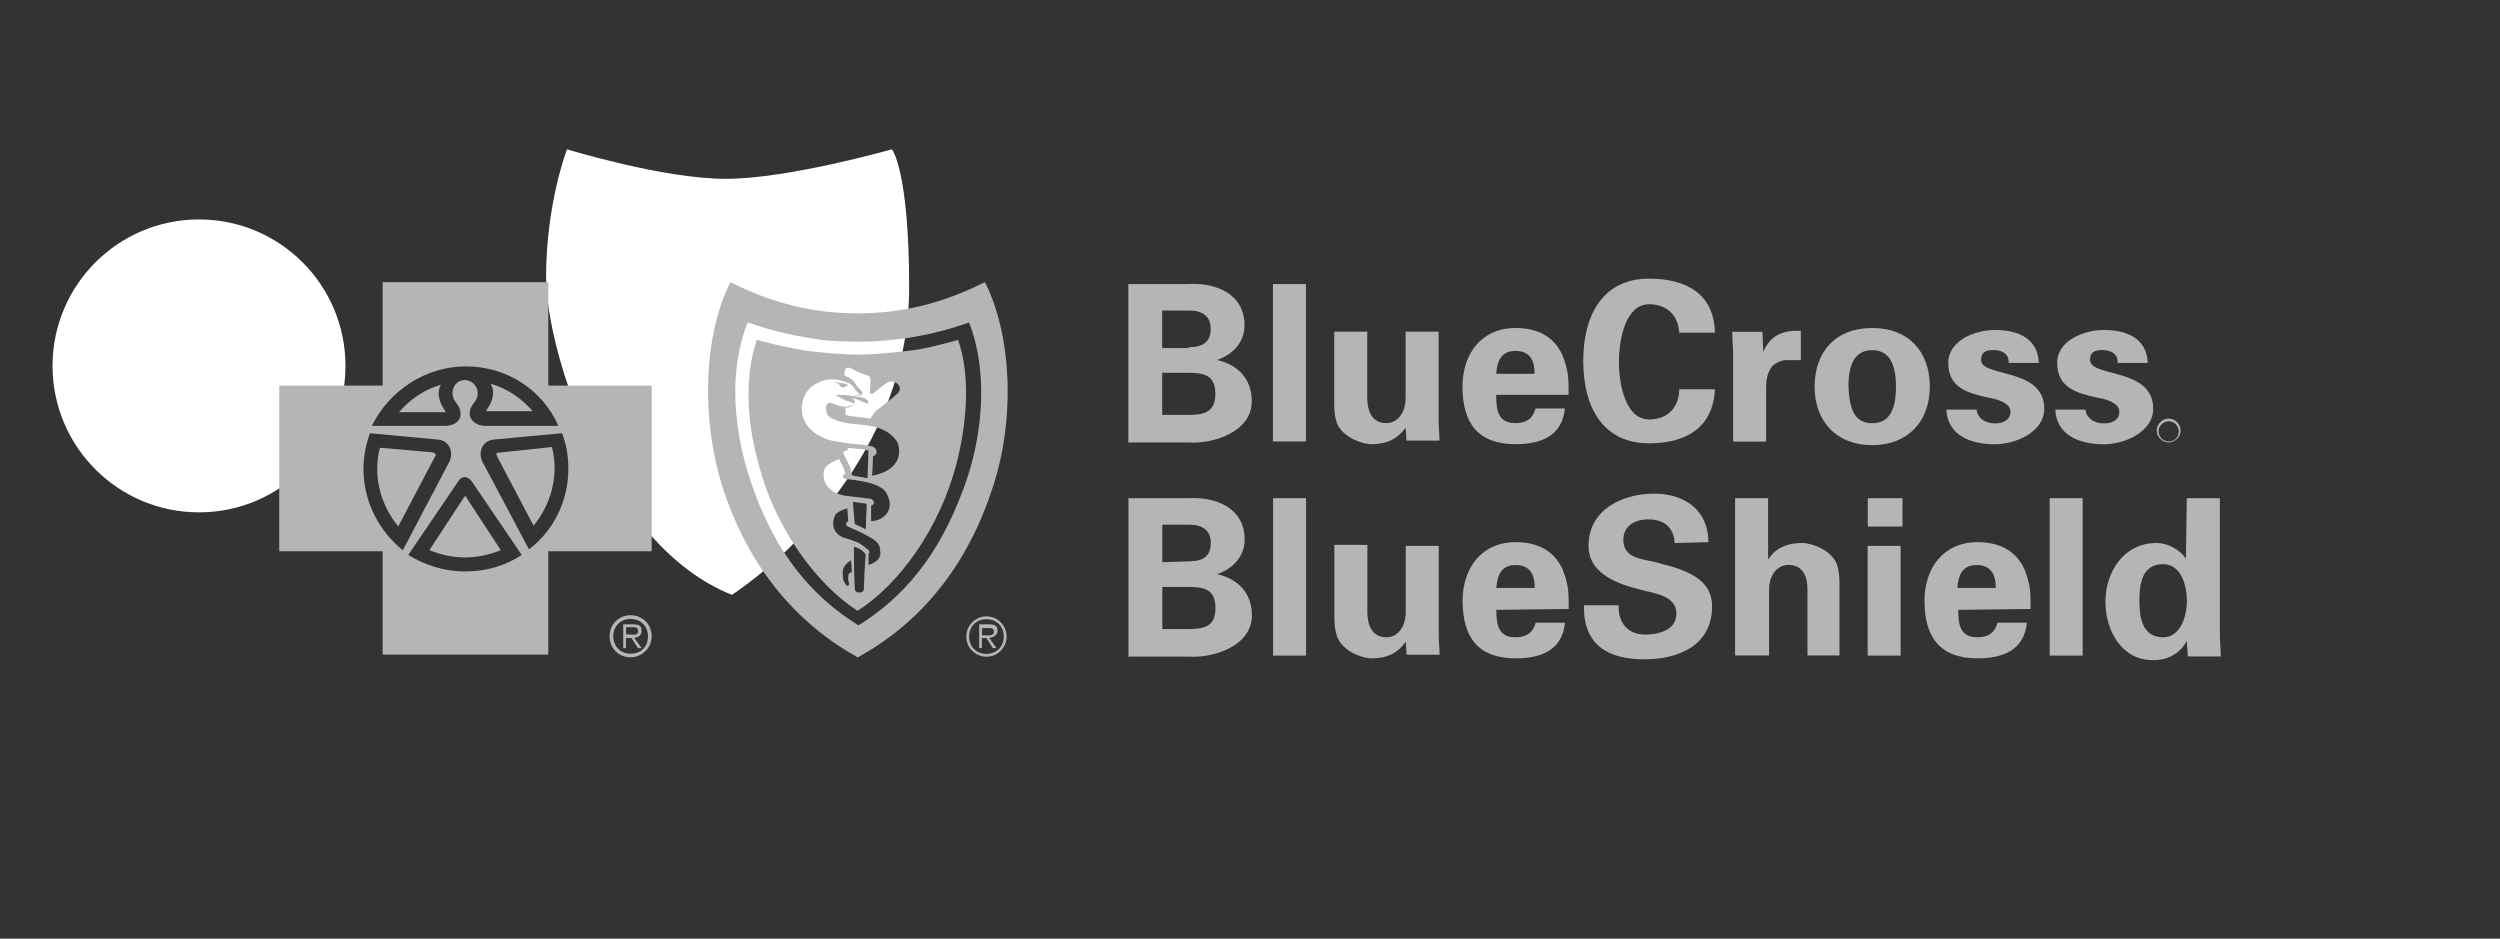 <?xml version="1.0" encoding="UTF-8"?><svg id="Layer_1" xmlns="http://www.w3.org/2000/svg" viewBox="0 0 203.13 76.27"><rect x="0" y="0" width="203.13" height="76.27" fill="#333333" stroke="none"/><defs><style>.cls-1{fill:#b5b5b5;}.cls-1,.cls-2{stroke-width:0px;}.cls-2{fill:#fff;}</style></defs><circle class="cls-2" cx="16.17" cy="29.73" r="11.9"/><path class="cls-2" d="m58.97,14.53c-5.1,0-12.9-2.4-12.9-2.4,0,0-1.7,4.4-1.7,10.4s5,21.8,15.1,25.8c0,0,14.4-9.1,14.4-25,0-9.5-1.4-11.2-1.4-11.2,0,0-8.4,2.4-13.5,2.4Z"/><path class="cls-1" d="m91.68,35.87v-12.79h4.83c2.3-.15,4.61.82,4.61,3.35,0,1.41-.97,2.38-2.23,2.82,1.64.37,2.82,1.49,2.82,3.35,0,2.53-3.2,3.49-5.13,3.35h-4.91v-.07Zm4.91-7.66c1.19,0,1.78-.45,1.78-1.49s-.67-1.49-1.78-1.49h-2.16v3.05h2.16s0-.07,0-.07Zm0,5.5c1.26,0,2.16-.22,2.16-1.71s-.89-1.71-2.16-1.71h-2.16v3.42h2.16Zm9.52-10.63v12.79h-2.68v-12.79h2.68Zm8.1,11.67c-.59.82-1.41,1.34-2.75,1.34-.89,0-2.6-.67-2.9-1.93-.15-.52-.15-1.12-.15-1.41v-5.8h2.68v5.35c0,.97.3,2.08,1.56,2.08.82,0,1.56-.74,1.56-2.08v-5.35h2.68v7.29c0,.52.07,1.04.07,1.56h-2.68s-.07-1.04-.07-1.04Zm7.36-2.6c0,1.19.15,2.23,1.56,2.23.89,0,1.41-.37,1.64-1.19h2.38c-.22,2.23-1.93,2.9-4.01,2.9-3.05,0-4.31-1.71-4.31-4.68,0-2.68,1.56-4.76,4.31-4.76,1.64,0,3.05.59,3.79,2.16.22.52.37,1.04.45,1.56s.07,1.12.07,1.71h-5.87v.07Zm3.12-1.78c0-.97-.3-1.86-1.56-1.86-1.19,0-1.49.89-1.56,1.86h3.12Zm11.75-3.2c0-1.34-.82-2.45-2.45-2.45-1.93,0-2.45,2.9-2.45,4.68s.52,4.68,2.45,4.68c1.64,0,2.45-1.12,2.45-2.45h2.9c-.15,3.2-2.45,4.39-5.35,4.39-3.72,0-5.35-2.9-5.35-6.69s1.64-6.69,5.35-6.69c2.97,0,5.28,1.19,5.35,4.39h-2.9s0,.15,0,.15Zm6.76-.22l.07,1.64c.59-1.41,1.71-1.78,3.05-1.71v2.38h-1.19c-.45,0-1.04.3-1.26.67-.3.52-.37.97-.37,1.56v4.39h-2.68v-7.14c0-.37-.07-1.12-.07-1.78h2.45Zm8.92,9.22c-2.9,0-4.68-1.93-4.68-4.76s1.71-4.76,4.68-4.76,4.68,1.93,4.68,4.76-1.78,4.76-4.68,4.76Zm0-1.78c1.64,0,1.93-1.56,1.93-2.97s-.3-2.97-1.93-2.97-1.93,1.56-1.93,2.97c.07,1.41.3,2.97,1.93,2.97Zm11.08-5.06c0-.59-.59-.89-1.19-.89-.74,0-1.04.22-1.04.82,0,1.41,5.13.59,5.13,3.94,0,1.93-2.38,2.9-4.01,2.9-2.08,0-3.87-.82-3.94-2.82h2.45c.07.67.67,1.12,1.49,1.12.74,0,1.26-.3,1.26-.97,0-.74-1.26-1.04-1.78-1.12-1.71-.37-3.27-.82-3.27-2.82,0-1.86,2.23-2.68,3.79-2.68,1.86,0,3.49.67,3.57,2.68h-2.45v-.15Zm8.85,0c0-.59-.59-.89-1.19-.89-.74,0-1.04.22-1.04.82,0,1.41,5.13.59,5.13,3.94,0,1.93-2.38,2.9-4.01,2.9-2.08,0-3.87-.82-3.94-2.82h2.45c.07.67.67,1.12,1.49,1.12.74,0,1.26-.3,1.26-.97,0-.74-1.26-1.04-1.78-1.12-1.71-.37-3.27-.82-3.27-2.82,0-1.86,2.23-2.68,3.79-2.68,1.86,0,3.49.67,3.57,2.68h-2.45v-.15h0Zm-80.36,23.94v-12.79h4.83c2.3-.15,4.61.82,4.61,3.35,0,1.41-.97,2.38-2.23,2.82,1.64.37,2.82,1.49,2.82,3.35,0,2.53-3.2,3.49-5.13,3.35h-4.91v-.07Zm4.91-7.66c1.19,0,1.78-.45,1.78-1.49s-.67-1.49-1.78-1.49h-2.16v3.05l2.16-.07Zm0,5.5c1.26,0,2.16-.22,2.16-1.71s-.89-1.71-2.16-1.71h-2.16v3.42h2.16Zm9.52-10.63v12.79h-2.68v-12.79h2.68Zm8.1,11.67c-.59.82-1.41,1.34-2.75,1.34-.89,0-2.6-.67-2.9-2.01-.15-.52-.15-1.12-.15-1.41v-5.8h2.68v5.43c0,.97.3,2.08,1.56,2.08.82,0,1.56-.74,1.56-2.08v-5.35h2.68v7.29c0,.52.07,1.04.07,1.56h-2.68s-.07-1.04-.07-1.04Zm7.36-2.6c0,1.19.15,2.23,1.56,2.23.89,0,1.41-.37,1.64-1.19h2.38c-.22,2.23-1.93,2.9-4.01,2.9-3.05,0-4.31-1.71-4.31-4.68,0-2.68,1.56-4.76,4.31-4.76,1.64,0,3.05.59,3.79,2.16.22.52.37,1.04.45,1.56.07.52.07,1.12.07,1.71l-5.87.07h0Zm3.12-1.78c0-.97-.3-1.86-1.56-1.86-1.19,0-1.49.89-1.56,1.86h3.12Zm11.37-3.64c-.07-1.26-.82-1.93-2.16-1.93-1.04,0-2.01.52-2.01,1.64,0,1.41,1.26,1.56,2.38,1.78,1.93.52,4.83,1.04,4.83,3.64,0,3.2-2.75,4.31-5.5,4.31-2.9,0-4.98-1.12-4.91-4.39h2.82c-.07,1.41.74,2.38,2.16,2.38,1.12,0,2.53-.37,2.53-1.71,0-1.49-1.86-1.64-2.9-1.93-1.78-.45-4.24-1.26-4.24-3.57,0-2.9,2.68-4.24,5.35-4.24,2.45,0,4.39,1.34,4.39,3.94,0,0-2.75.07-2.75.07Zm4.91,9.14v-12.79h2.68v4.98c.52-.82,1.41-1.34,2.75-1.34.89,0,2.6.67,2.9,1.93.15.52.15,1.12.15,1.41v5.8h-2.6v-5.35c0-.97-.3-2.01-1.56-2.01-.82,0-1.56.74-1.56,2.01v5.35h-2.75,0Zm13.6-12.79v2.3h-2.82v-2.3h2.82Zm-.15,3.87v8.92h-2.68v-8.92h2.68Zm4.68,5.2c0,1.19.15,2.23,1.56,2.23.89,0,1.41-.37,1.64-1.19h2.38c-.22,2.23-1.93,2.9-4.01,2.9-3.05,0-4.31-1.71-4.31-4.68,0-2.68,1.56-4.76,4.31-4.76,1.64,0,3.05.59,3.79,2.16.22.52.37,1.04.45,1.56.07.52.07,1.12.07,1.71l-5.87.07h0Zm3.05-1.78c0-.97-.3-1.86-1.56-1.86-1.19,0-1.49.89-1.56,1.86h3.12Zm7.06-7.29v12.79h-2.68v-12.79h2.68Zm8.47,0h2.68v11.08c0,.59.07,1.19.07,1.78h-2.68c0-.45-.07-.82-.07-1.26-.59,1.04-1.56,1.56-2.75,1.56-2.6,0-3.87-2.45-3.87-4.76s1.41-4.76,4.16-4.76c.89,0,1.86.52,2.38,1.26l.07-4.91h0Zm-1.93,11.3c1.41,0,1.93-1.71,1.93-2.97,0-1.19-.45-2.97-1.93-2.97-1.71,0-1.93,1.56-1.93,2.97,0,1.34.22,2.97,1.93,2.97Zm.45-15.91c-.45,0-.82-.37-.82-.82s.37-.82.82-.82.82.37.82.82-.3.82-.82.82m0-1.86c-.52,0-.97.45-.97.97s.45.97.97.97.97-.45.97-.97-.45-.97-.97-.97"/><path class="cls-1" d="m51.24,49.99c-.97,0-1.71.74-1.71,1.71s.74,1.71,1.71,1.71c.89,0,1.71-.74,1.71-1.71s-.74-1.71-1.71-1.71Zm0,3.12c-.82,0-1.41-.59-1.41-1.41s.59-1.41,1.41-1.41,1.41.59,1.41,1.41-.52,1.41-1.41,1.41Z"/><path class="cls-1" d="m52.13,51.25c0-.37-.15-.52-.67-.52h-.82v1.93h.22v-.82h.45l.52.82h.3l-.59-.82c.37-.07.59-.22.59-.59Zm-.89.3h-.37v-.59h.52c.22,0,.45,0,.45.3.07.37-.37.3-.59.3Zm-13.38-11.23q-.07,0-.15.07l-2.82,4.31c.89.37,1.86.59,2.9.59s2.01-.22,2.9-.59l-2.82-4.31c.07-.07,0-.07,0-.07Zm-2.75-3.57l-4.24-.37c-.15.52-.22,1.12-.22,1.71,0,1.78.67,3.42,1.71,4.68l2.97-5.65c.15-.15.07-.3-.22-.37Z"/><path class="cls-1" d="m44.55,31.33v-8.4h-13.46v8.4h-8.4v13.46h8.4v8.4h13.46v-8.4h8.4v-13.46h-8.4Zm-6.69-1.56c3.35,0,6.24,1.93,7.51,4.83h-5.95c-.82,0-1.19-.52-1.26-.89,0-.45.07-.59.45-1.12.45-.59.15-1.64-.82-1.71-.97,0-1.26,1.12-.82,1.71.37.52.45.67.45,1.12,0,.37-.37.89-1.26.89h-5.95c1.41-2.82,4.31-4.83,7.66-4.83Zm-8.33,8.33c0-1.04.22-2.01.52-2.9l5.58.52c1.04.15,1.19,1.19.89,1.78l-3.79,7.21c-1.93-1.56-3.2-3.94-3.2-6.62Zm12.86,6.99c-1.34.89-2.9,1.34-4.61,1.34s-3.27-.52-4.61-1.34l4.09-6.02c.3-.45.74-.37,1.04,0,0,0,4.09,6.02,4.09,6.02Zm.59-.45l-3.79-7.14c-.3-.59-.15-1.64.89-1.78l5.58-.52c.37.89.52,1.93.52,2.9,0,2.68-1.26,5.06-3.2,6.54Z"/><path class="cls-1" d="m43.28,33.41c-.89-1.04-2.08-1.86-3.42-2.23.45.67.07,1.64-.3,2.08-.07.07,0,.15,0,.15h3.72Zm-2.68,3.35c-.3,0-.3.15-.22.3l2.97,5.65c1.04-1.26,1.71-2.9,1.71-4.68,0-.59-.07-1.19-.22-1.71,0,0-4.24.45-4.24.45Zm-4.76-5.5c-1.34.37-2.53,1.19-3.42,2.23h3.72c.07,0,.07-.07,0-.15-.37-.52-.74-1.41-.3-2.08Z"/><path class="cls-1" d="m80.01,22.93c-3.27,1.64-6.54,2.53-10.33,2.53s-7.06-.89-10.33-2.53c-2.16,4.24-2.45,11.08-.59,16.8,1.78,5.5,5.28,10.56,10.93,13.68,5.72-3.12,9.14-8.18,10.93-13.68,1.93-5.72,1.56-12.56-.59-16.8Zm-1.49,16.13c-1.64,4.68-4.09,8.85-8.77,11.75-4.68-2.9-7.21-7.06-8.77-11.75-1.41-4.16-1.78-9.07-.22-12.86,2.38.82,3.72,1.04,4.98,1.26,1.19.22,2.23.3,4.01.3s2.82-.15,4.01-.3c1.26-.22,2.68-.45,4.98-1.26,1.49,3.79,1.19,8.7-.22,12.86Z"/><path class="cls-1" d="m73.76,28.51c-1.34.15-2.75.3-4.09.3s-2.68-.15-4.09-.3c-1.34-.22-2.68-.52-4.09-.89-.97,2.82-.82,6.39,0,9.52,1.41,5.95,5.06,10.48,8.18,12.49,3.2-2.01,6.76-6.54,8.18-12.49.74-3.2.97-6.69,0-9.52-1.41.37-2.68.74-4.09.89Zm-4.83,18.36c-.07.3.07.45.07.59-.07.22-.22.15-.3,0-.15-.22-.22-.37-.22-.74-.07-.59.22-.82.37-.97s.3-.22.3-.22l.07.97c-.15,0-.3.07-.3.37Zm1.26.97c0,.15-.07.3-.37.3-.22,0-.37-.07-.37-.37-.07-1.19-.07-3.35-.07-3.35,0,0,.3.07.52.22.07,0,.22.15.37.3,0,.07.07.07.07.15-.07.82-.15,2.38-.15,2.75Zm.97-2.23c-.3.22-.59.3-.59.3v-.89s.07-.07.07-.22c-.07-.15-.67-.59-.97-.74-.37-.15-.82-.3-1.12-.37-.74-.3-1.04-.97-.74-1.71.07-.3.45-.45.59-.52s.45-.15.45-.15l.07,1.04s-.07,0-.15.15.07.3.15.3c.52.22,1.19.52,1.71.82.67.37.89.67.89,1.19.07.37-.15.67-.37.82Zm-1.86-4.83c.52.07.67.07,1.12.15l-.07,2.08-.45-.22-.45-.22s-.15-1.78-.15-1.78Zm2.97.45c-.07.37-.3.67-.67.89-.37.22-.82.22-.82.22v-1.26s.07,0,.15-.07.07-.15.07-.22-.07-.15-.15-.22c-.15-.07-.3-.07-.37-.07l-1.78-.22c-1.04-.15-1.86-.82-1.78-1.86.07-.67.74-.89,1.26-1.12l.37.74c.07.3.15.45.15.45,0,0-.22.07-.22.22s.22.22.3.22c.74.07,1.78.22,2.3.45.37.15.67.3.89.59.3.52.37.89.3,1.26Zm-3.42-4.83s.22,0,.89.07c.45,0,.82.15.82.15l-.07,2.23c-.52-.07-.82-.15-1.26-.22-.15-.82-.37-1.12-.67-1.71-.07-.15,0-.22,0-.22.07-.07.37-.15.37-.15,0,0-.07-.15-.07-.15Zm2.01,2.23s.07-1.04.07-1.56c.3-.07.37-.37.22-.59-.07-.15-.3-.22-.37-.22-.59-.15-1.12-.15-1.71-.22-.52-.07-.97-.15-1.41-.22-.97-.22-1.86-.74-2.3-1.64-.52-1.12-.07-2.53,1.04-3.05.82-.45,1.71-.37,2.53,0,.3.07.45.37.59.59.07.07.22.15.3.3.07.07-.07.07-.07.07-.15.07-.82.07-.97,0h-.89c.22.15.52.3.82.45.15.07.3.07.45.15.07,0,.22.07.22.15s-.15.07-.3.15c-.22.07-.52.07-.82,0-.45-.07-.67-.37-.97-.22-.22.15-.22.37-.15.67.07.45.52.59.89.74,1.26.45,2.68.15,3.87.82.45.22,1.04.74,1.12,1.26.37,2.08-2.16,2.38-2.16,2.38Zm2.23-6.91c-.07.22-.15.22-.3.37-.3.3-.74.59-1.19.97-.3.22-.52.37-.74.74-.07.07-.15.22-.15.22-.74-.15-1.41-.15-2.01-.3v-.59s.67,0,.74-.45c0,0,0-.15-.07-.22s-.3-.15-.37-.15c.52.07,1.04.3,1.56.52,0-.07-.07-.3-.07-.3-.07-.07-.15-.15-.37-.22-.3-.07-1.12-.15-1.12-.15h.67c.15,0,.37-.07.37-.15.07-.07,0-.22-.15-.37l-.22-.22c-.07-.15-.22-.3-.3-.45-.15-.22-.74-.45-.74-.45,0,0-.07-.37.07-.52.07-.15.37-.15.45-.07.37.22.89.45,1.41.59q.15.07.15.3c.07.37-.07.89,0,1.12,0,.07.15.07.15.07.52-.3.82-.74,1.34-.97.37-.15,1.04.15.89.67Zm7.06,18.36c-.89,0-1.64.74-1.64,1.64s.74,1.64,1.64,1.64,1.64-.74,1.64-1.64-.74-1.64-1.64-1.64Zm0,3.05c-.82,0-1.41-.59-1.41-1.41s.59-1.41,1.41-1.41,1.41.59,1.41,1.41-.59,1.41-1.41,1.41Z"/><path class="cls-1" d="m81.05,51.25c0-.37-.15-.52-.67-.52h-.82v1.93h.22v-.82h.37l.52.82h.3l-.59-.82c.37-.07.67-.22.67-.59Zm-.89.37h-.37v-.59h.52c.22,0,.45,0,.45.3s-.37.3-.59.3Zm-12.04-20.44c.15.15.15.3.37.3.15,0,.22-.07.3-.15h.15c-.22-.22-.74-.22-1.12-.3.15.15.22.07.3.15Z"/></svg>